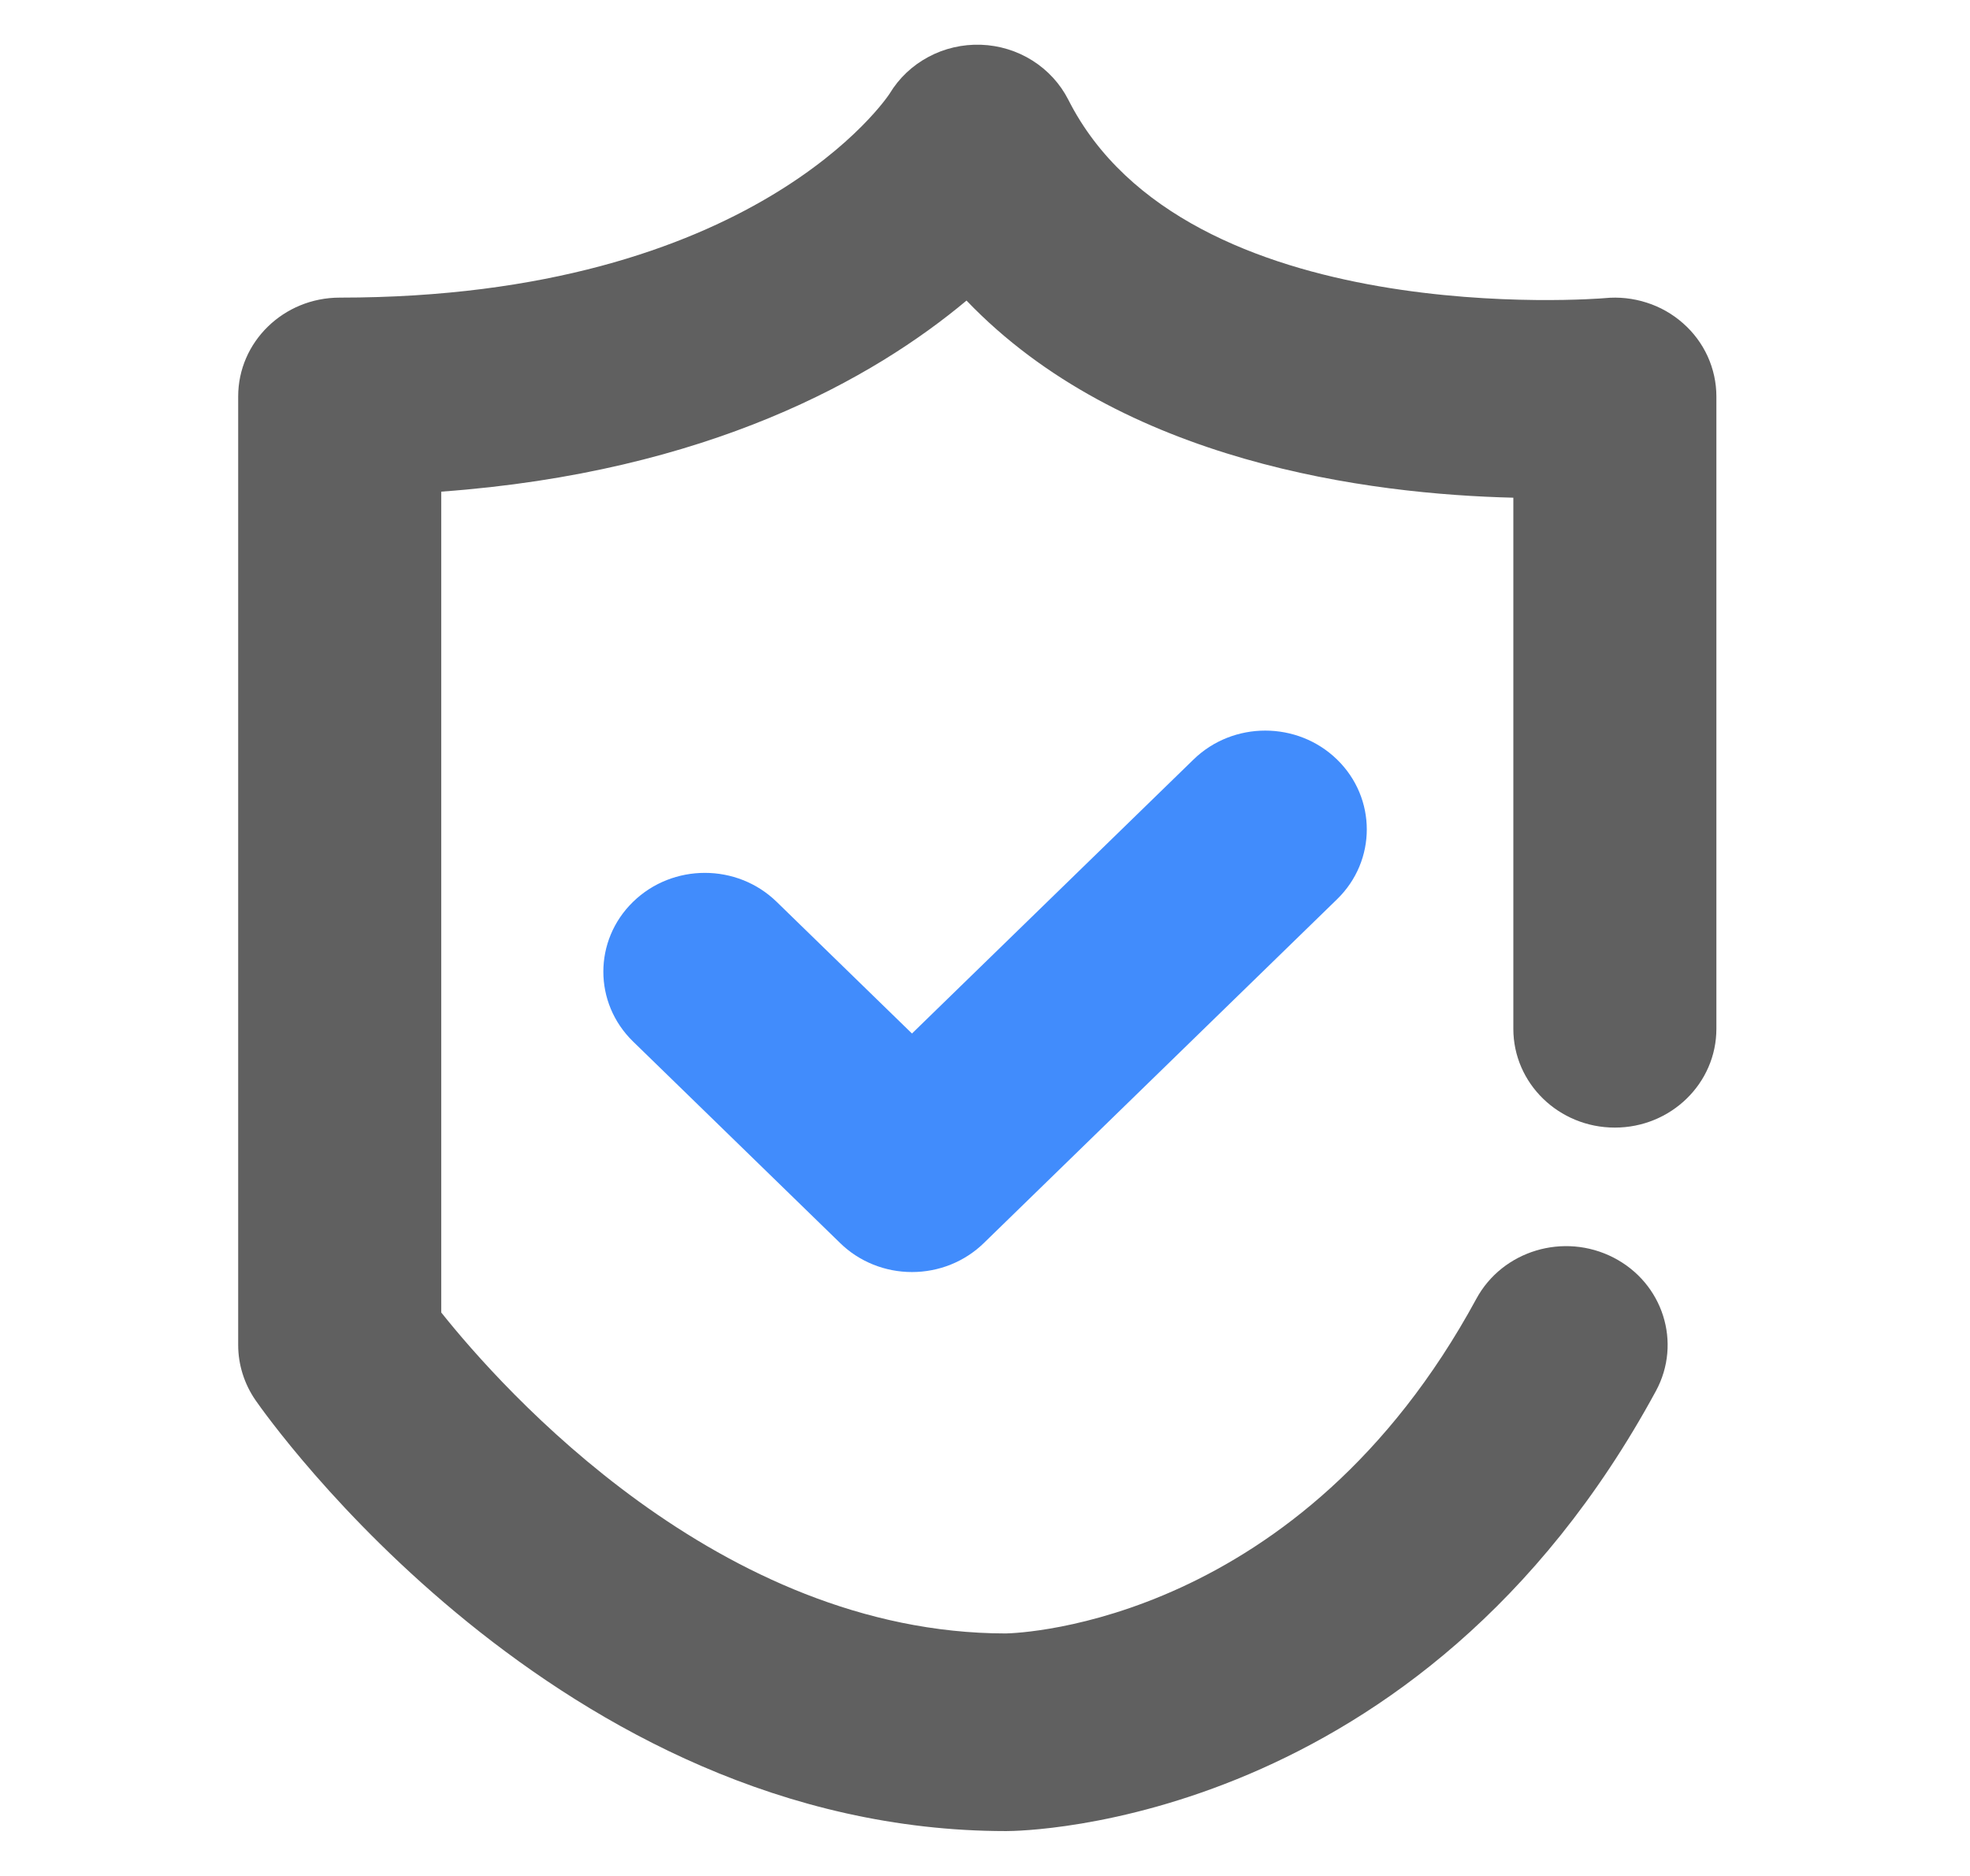 <svg width="42" height="40" viewBox="0 0 42 40" fill="none" xmlns="http://www.w3.org/2000/svg">
<path d="M21.453 39.043C11.916 39.043 5.707 30.23 5.447 29.855C5.207 29.507 5.078 29.097 5.078 28.678V8.453C5.078 7.29 6.047 6.346 7.243 6.346C16.103 6.346 18.941 2.039 18.967 1.996C19.165 1.667 19.45 1.397 19.793 1.214C20.135 1.03 20.522 0.941 20.913 0.954C21.303 0.968 21.683 1.084 22.011 1.291C22.339 1.498 22.604 1.787 22.777 2.128C25.286 7.084 34.124 6.366 34.212 6.357C34.513 6.327 34.817 6.36 35.104 6.452C35.392 6.543 35.656 6.693 35.88 6.891C36.105 7.088 36.284 7.329 36.407 7.598C36.529 7.867 36.593 8.159 36.593 8.453V21.936C36.593 23.1 35.623 24.043 34.428 24.043C33.233 24.043 32.264 23.1 32.264 21.936V10.612C29.206 10.539 23.919 9.869 20.606 6.409C18.631 8.061 15.11 10.069 9.407 10.483V27.985C10.709 29.619 15.336 34.823 21.441 34.829C21.767 34.823 27.728 34.602 31.475 27.694C32.033 26.665 33.342 26.271 34.4 26.815C35.457 27.358 35.861 28.632 35.303 29.661C30.273 38.936 21.811 39.043 21.453 39.043Z" fill="#606060"/>
<path d="M19.443 27.123C19.159 27.123 18.877 27.069 18.615 26.963C18.352 26.857 18.113 26.702 17.913 26.506L13.497 22.208C12.652 21.385 12.652 20.052 13.497 19.229C14.342 18.406 15.713 18.406 16.558 19.229L19.443 22.037L25.445 16.195C26.29 15.372 27.661 15.373 28.506 16.195C29.351 17.018 29.351 18.352 28.506 19.174L20.974 26.506C20.773 26.702 20.534 26.857 20.272 26.963C20.009 27.069 19.727 27.123 19.443 27.123Z" fill="#418CFC"/>
</svg>
